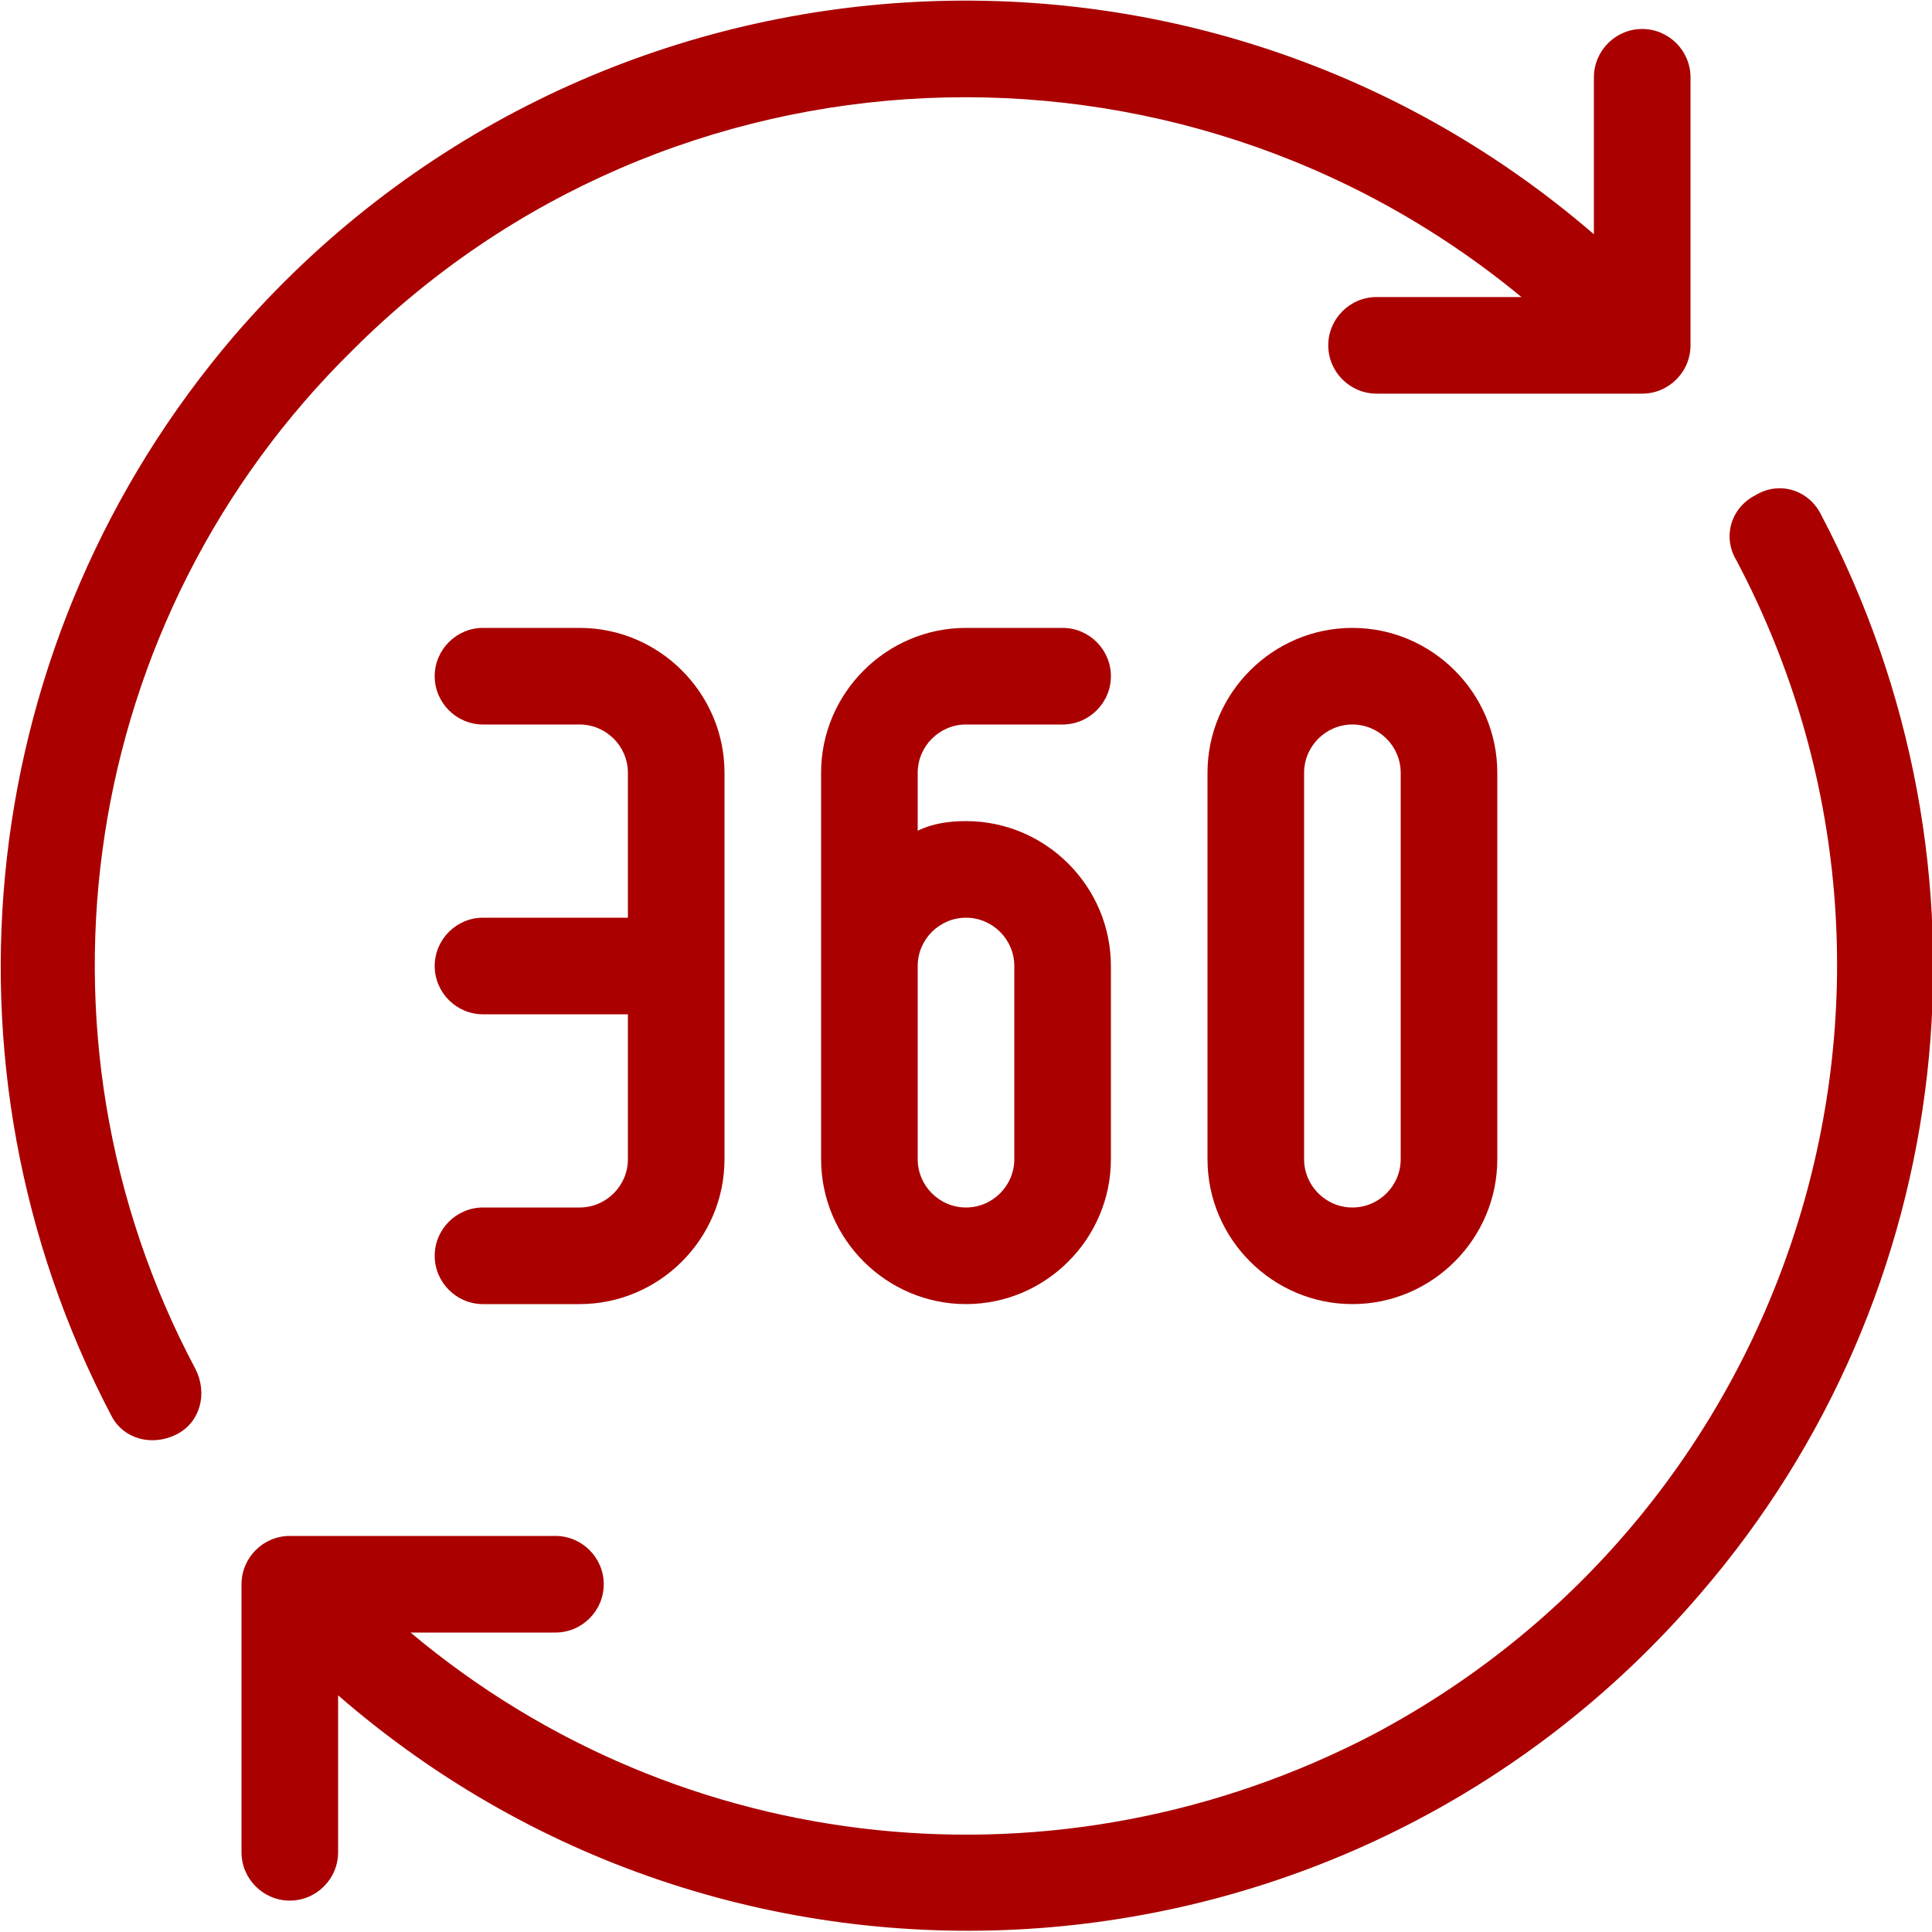 <?xml version="1.0" encoding="utf-8"?>
<!-- Generator: Adobe Illustrator 24.0.2, SVG Export Plug-In . SVG Version: 6.00 Build 0)  -->
<svg version="1.1" id="Ebene_1" xmlns="http://www.w3.org/2000/svg" xmlns:xlink="http://www.w3.org/1999/xlink" x="0px" y="0px"
	 viewBox="0 0 80 80" style="enable-background:new 0 0 80 80;" xml:space="preserve">
<style type="text/css">
	.st0{fill:#AA0000;}
</style>
<title></title>
<g>
	<path class="st0" d="M75.4,21.3c-0.5-1-1.7-1.4-2.7-0.8c-1,0.5-1.4,1.7-0.8,2.7c0,0,0,0,0,0c9.3,17.6,2.5,39.3-15,48.6
		C43.9,78.6,28.2,77,17,67.6h6c1.1,0,2-0.9,2-2s-0.9-2-2-2H12c-1.1,0-2,0.9-2,2c0,0,0,0,0,0l0,11.1c0,1.1,0.9,2,2,2h0
		c1.1,0,2-0.9,2-2c0,0,0,0,0,0l0-6.5C30.7,84.7,56,82.8,70.4,66C81.1,53.6,83.1,35.9,75.4,21.3L75.4,21.3z"/>
	<path class="st0" d="M24,50h-4c-1.1,0-2,0.9-2,2s0.9,2,2,2h4c3.3,0,6-2.7,6-6V32c0-3.3-2.7-6-6-6h-4c-1.1,0-2,0.9-2,2s0.9,2,2,2h4
		c1.1,0,2,0.9,2,2v6h-6c-1.1,0-2,0.9-2,2s0.9,2,2,2h6v6C26,49.1,25.1,50,24,50z"/>
	<path class="st0" d="M40,30h4c1.1,0,2-0.9,2-2s-0.9-2-2-2h-4c-3.3,0-6,2.7-6,6v16c0,3.3,2.7,6,6,6s6-2.7,6-6v-8c0-3.3-2.7-6-6-6
		c-0.7,0-1.4,0.1-2,0.4V32C38,30.9,38.9,30,40,30z M40,38c1.1,0,2,0.9,2,2v8c0,1.1-0.9,2-2,2s-2-0.9-2-2v-8C38,38.9,38.9,38,40,38
		L40,38z"/>
	<path class="st0" d="M50,32v16c0,3.3,2.7,6,6,6c3.3,0,6-2.7,6-6V32c0-3.3-2.7-6-6-6C52.7,26,50,28.7,50,32z M58,32v16
		c0,1.1-0.9,2-2,2s-2-0.9-2-2V32c0-1.1,0.9-2,2-2S58,30.9,58,32z"/>
	<path class="st0" d="M14.6,14.5C27.7,1.4,48.7,0.5,63,12.3h-6c-1.1,0-2,0.9-2,2s0.9,2,2,2H68c1.1,0,2-0.9,2-2c0,0,0,0,0,0l0-11.1
		c0-1.1-0.9-2-2-2h0c-1.1,0-2,0.9-2,2c0,0,0,0,0,0l0,6.5C49.3-4.7,24.1-2.8,9.7,13.9C-1,26.4-3,44.1,4.6,58.6c0.5,1,1.7,1.3,2.7,0.8
		c1-0.5,1.3-1.7,0.8-2.7C0.7,42.8,3.3,25.6,14.6,14.5z"/>
</g>
</svg>
